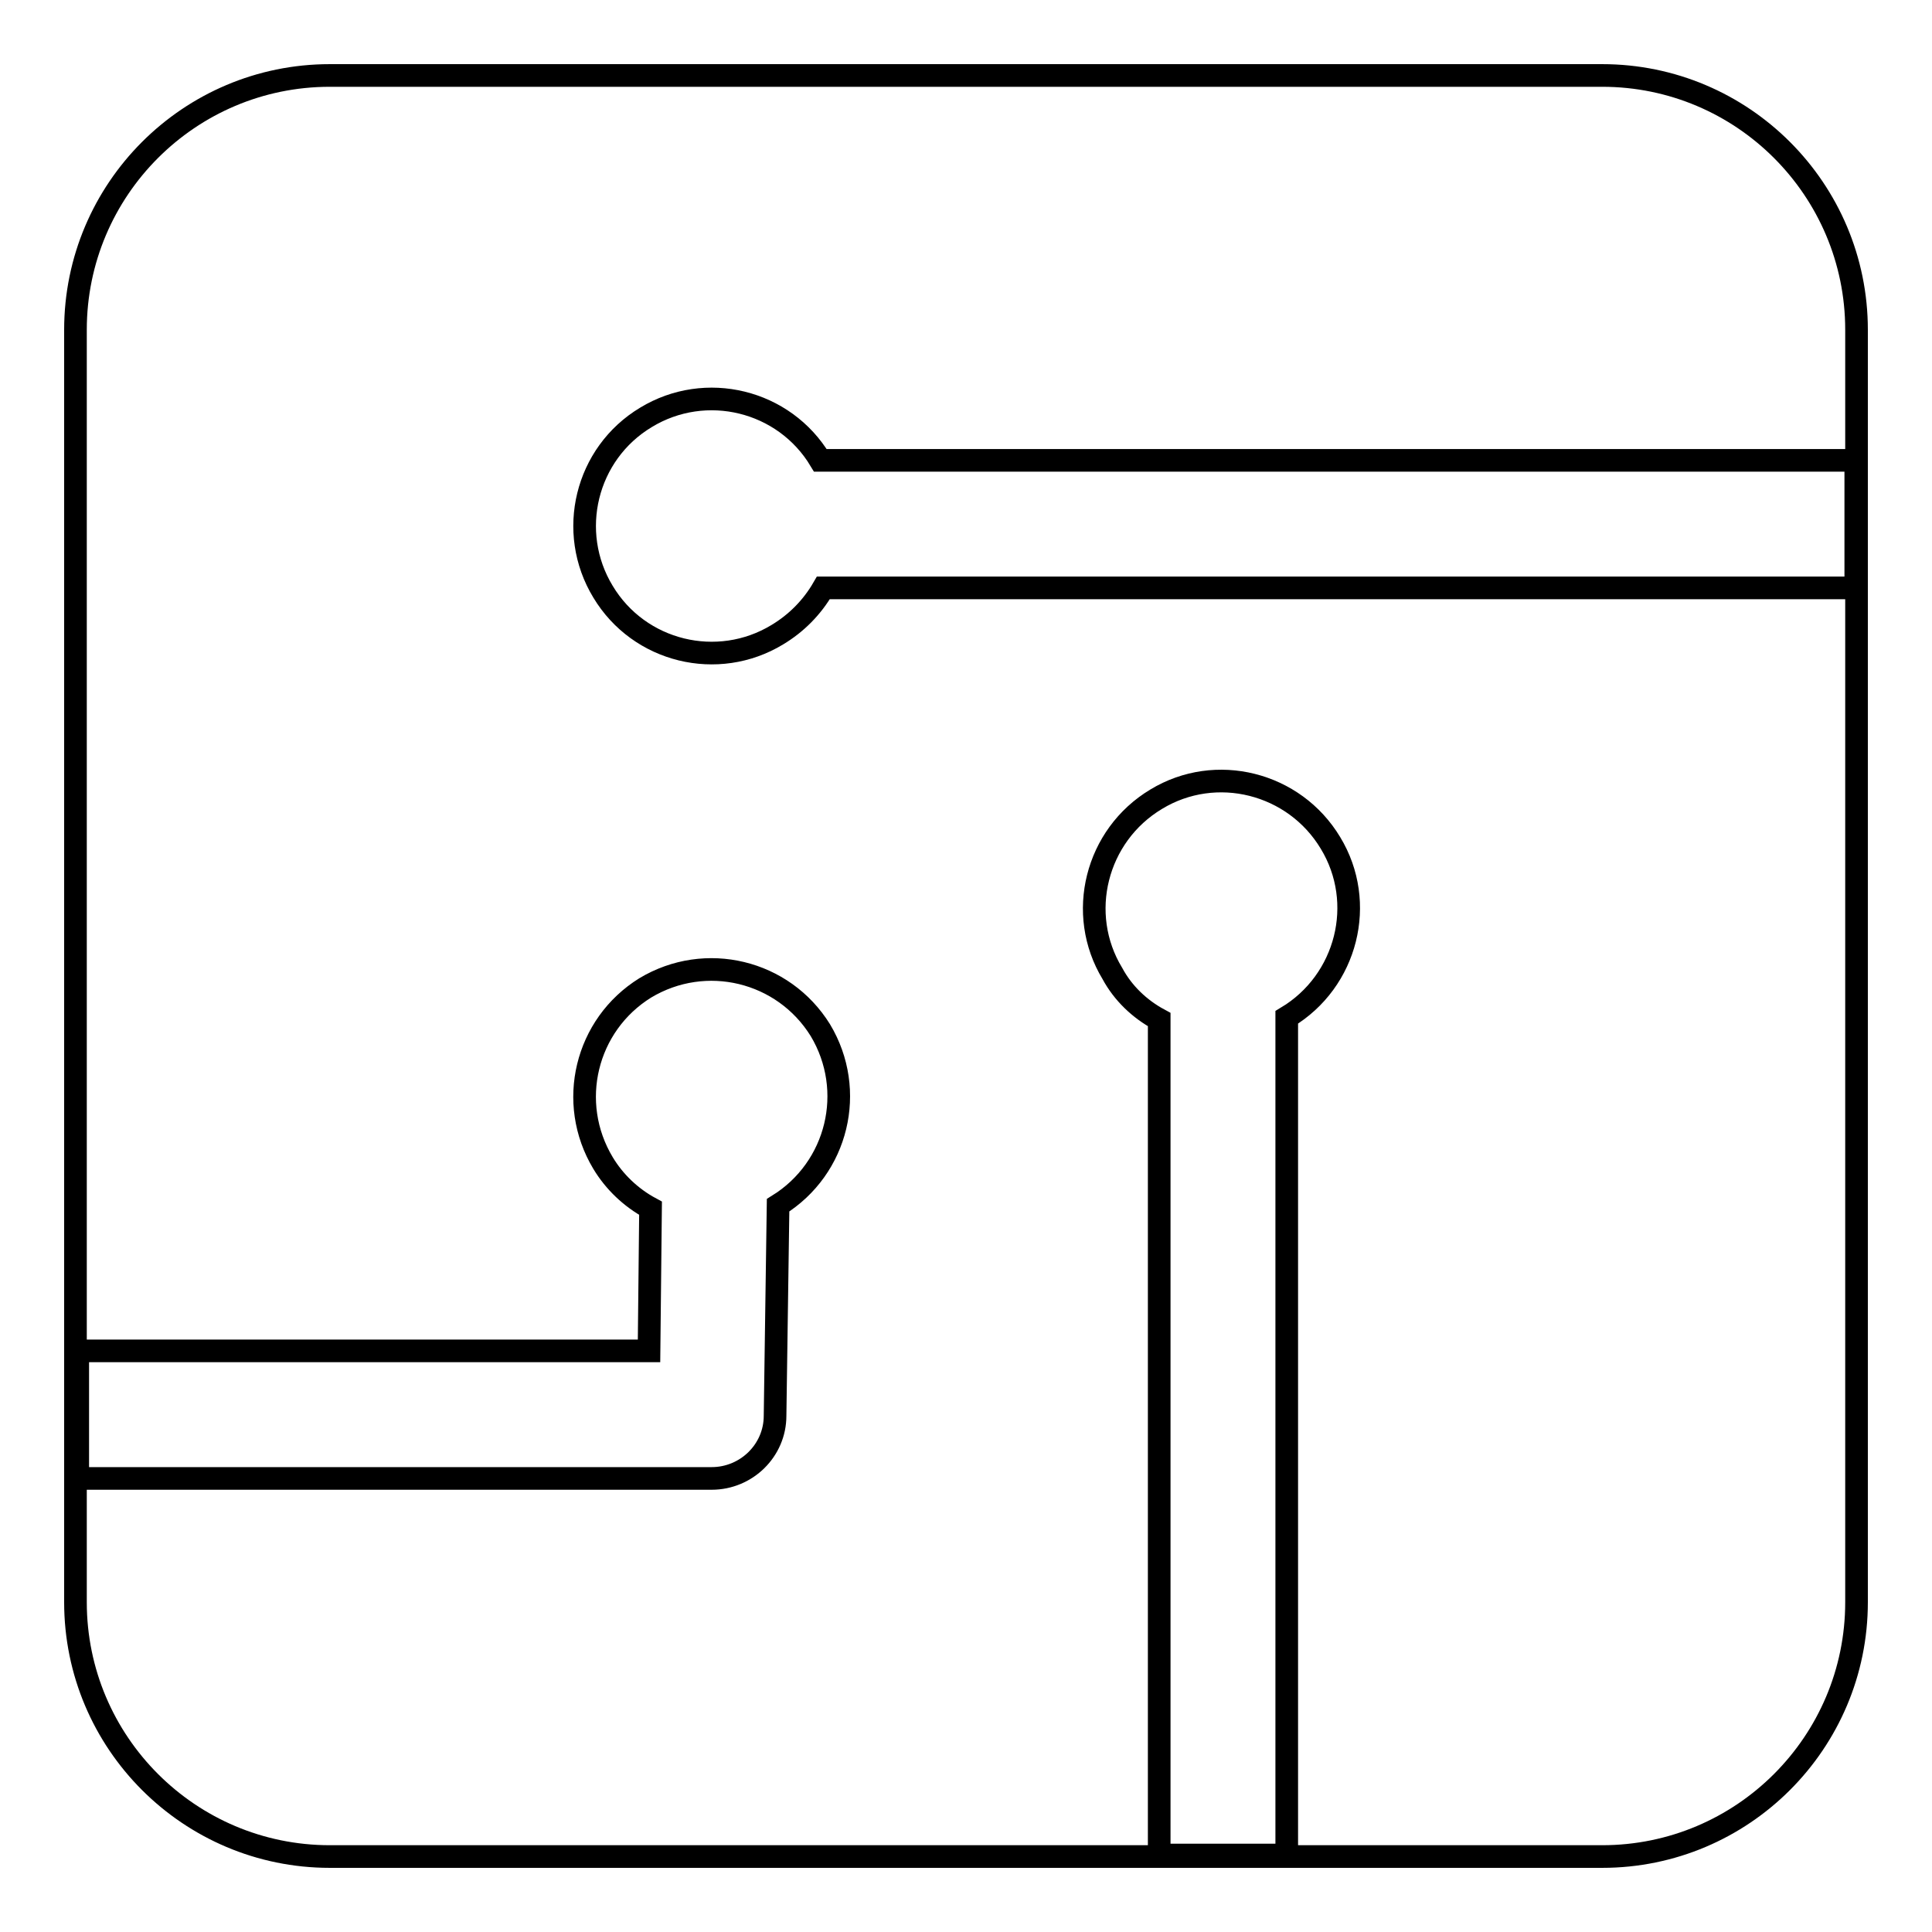 <?xml version="1.0" encoding="utf-8"?>
<!-- Svg Vector Icons : http://www.onlinewebfonts.com/icon -->
<!DOCTYPE svg PUBLIC "-//W3C//DTD SVG 1.1//EN" "http://www.w3.org/Graphics/SVG/1.1/DTD/svg11.dtd">
<svg version="1.1" xmlns="http://www.w3.org/2000/svg" xmlns:xlink="http://www.w3.org/1999/xlink" x="0px" y="0px" viewBox="0 0 256 256" enable-background="new 0 0 256 256" xml:space="preserve">
<g> <path stroke-width="3" fill-opacity="0" stroke="#000000"  d="M103.1,159.7c7.9-4.9,10.4-15.2,5.6-23.2c-4.9-7.9-15.2-10.4-23.2-5.6c-7.9,4.9-10.4,15.2-5.6,23.2 c1.5,2.5,3.7,4.6,6.3,6L86,179H10.3v16.9h84c4.6,0,8.4-3.7,8.4-8.3L103.1,159.7L103.1,159.7z M153.6,135.1v110.7h16.9v-111 c8-4.8,10.6-15.2,5.8-23.1c-4.8-8-15.2-10.6-23.1-5.8c-8,4.8-10.6,15.2-5.8,23.1C148.8,131.6,151,133.7,153.6,135.1L153.6,135.1z  M109.1,77.9h136.8V61H108.7c-4.8-8-15.2-10.5-23.1-5.7c-8,4.8-10.5,15.2-5.7,23.1c4.8,8,15.2,10.5,23.1,5.7 C105.5,82.6,107.6,80.5,109.1,77.9z M43.7,10h168.6c18.6,0,33.7,15.1,33.7,33.7v168.6c0,18.6-15.1,33.7-33.7,33.7H43.7 C25.1,246,10,230.9,10,212.3V43.7C10,25.1,25.1,10,43.7,10z"/></g>
</svg>